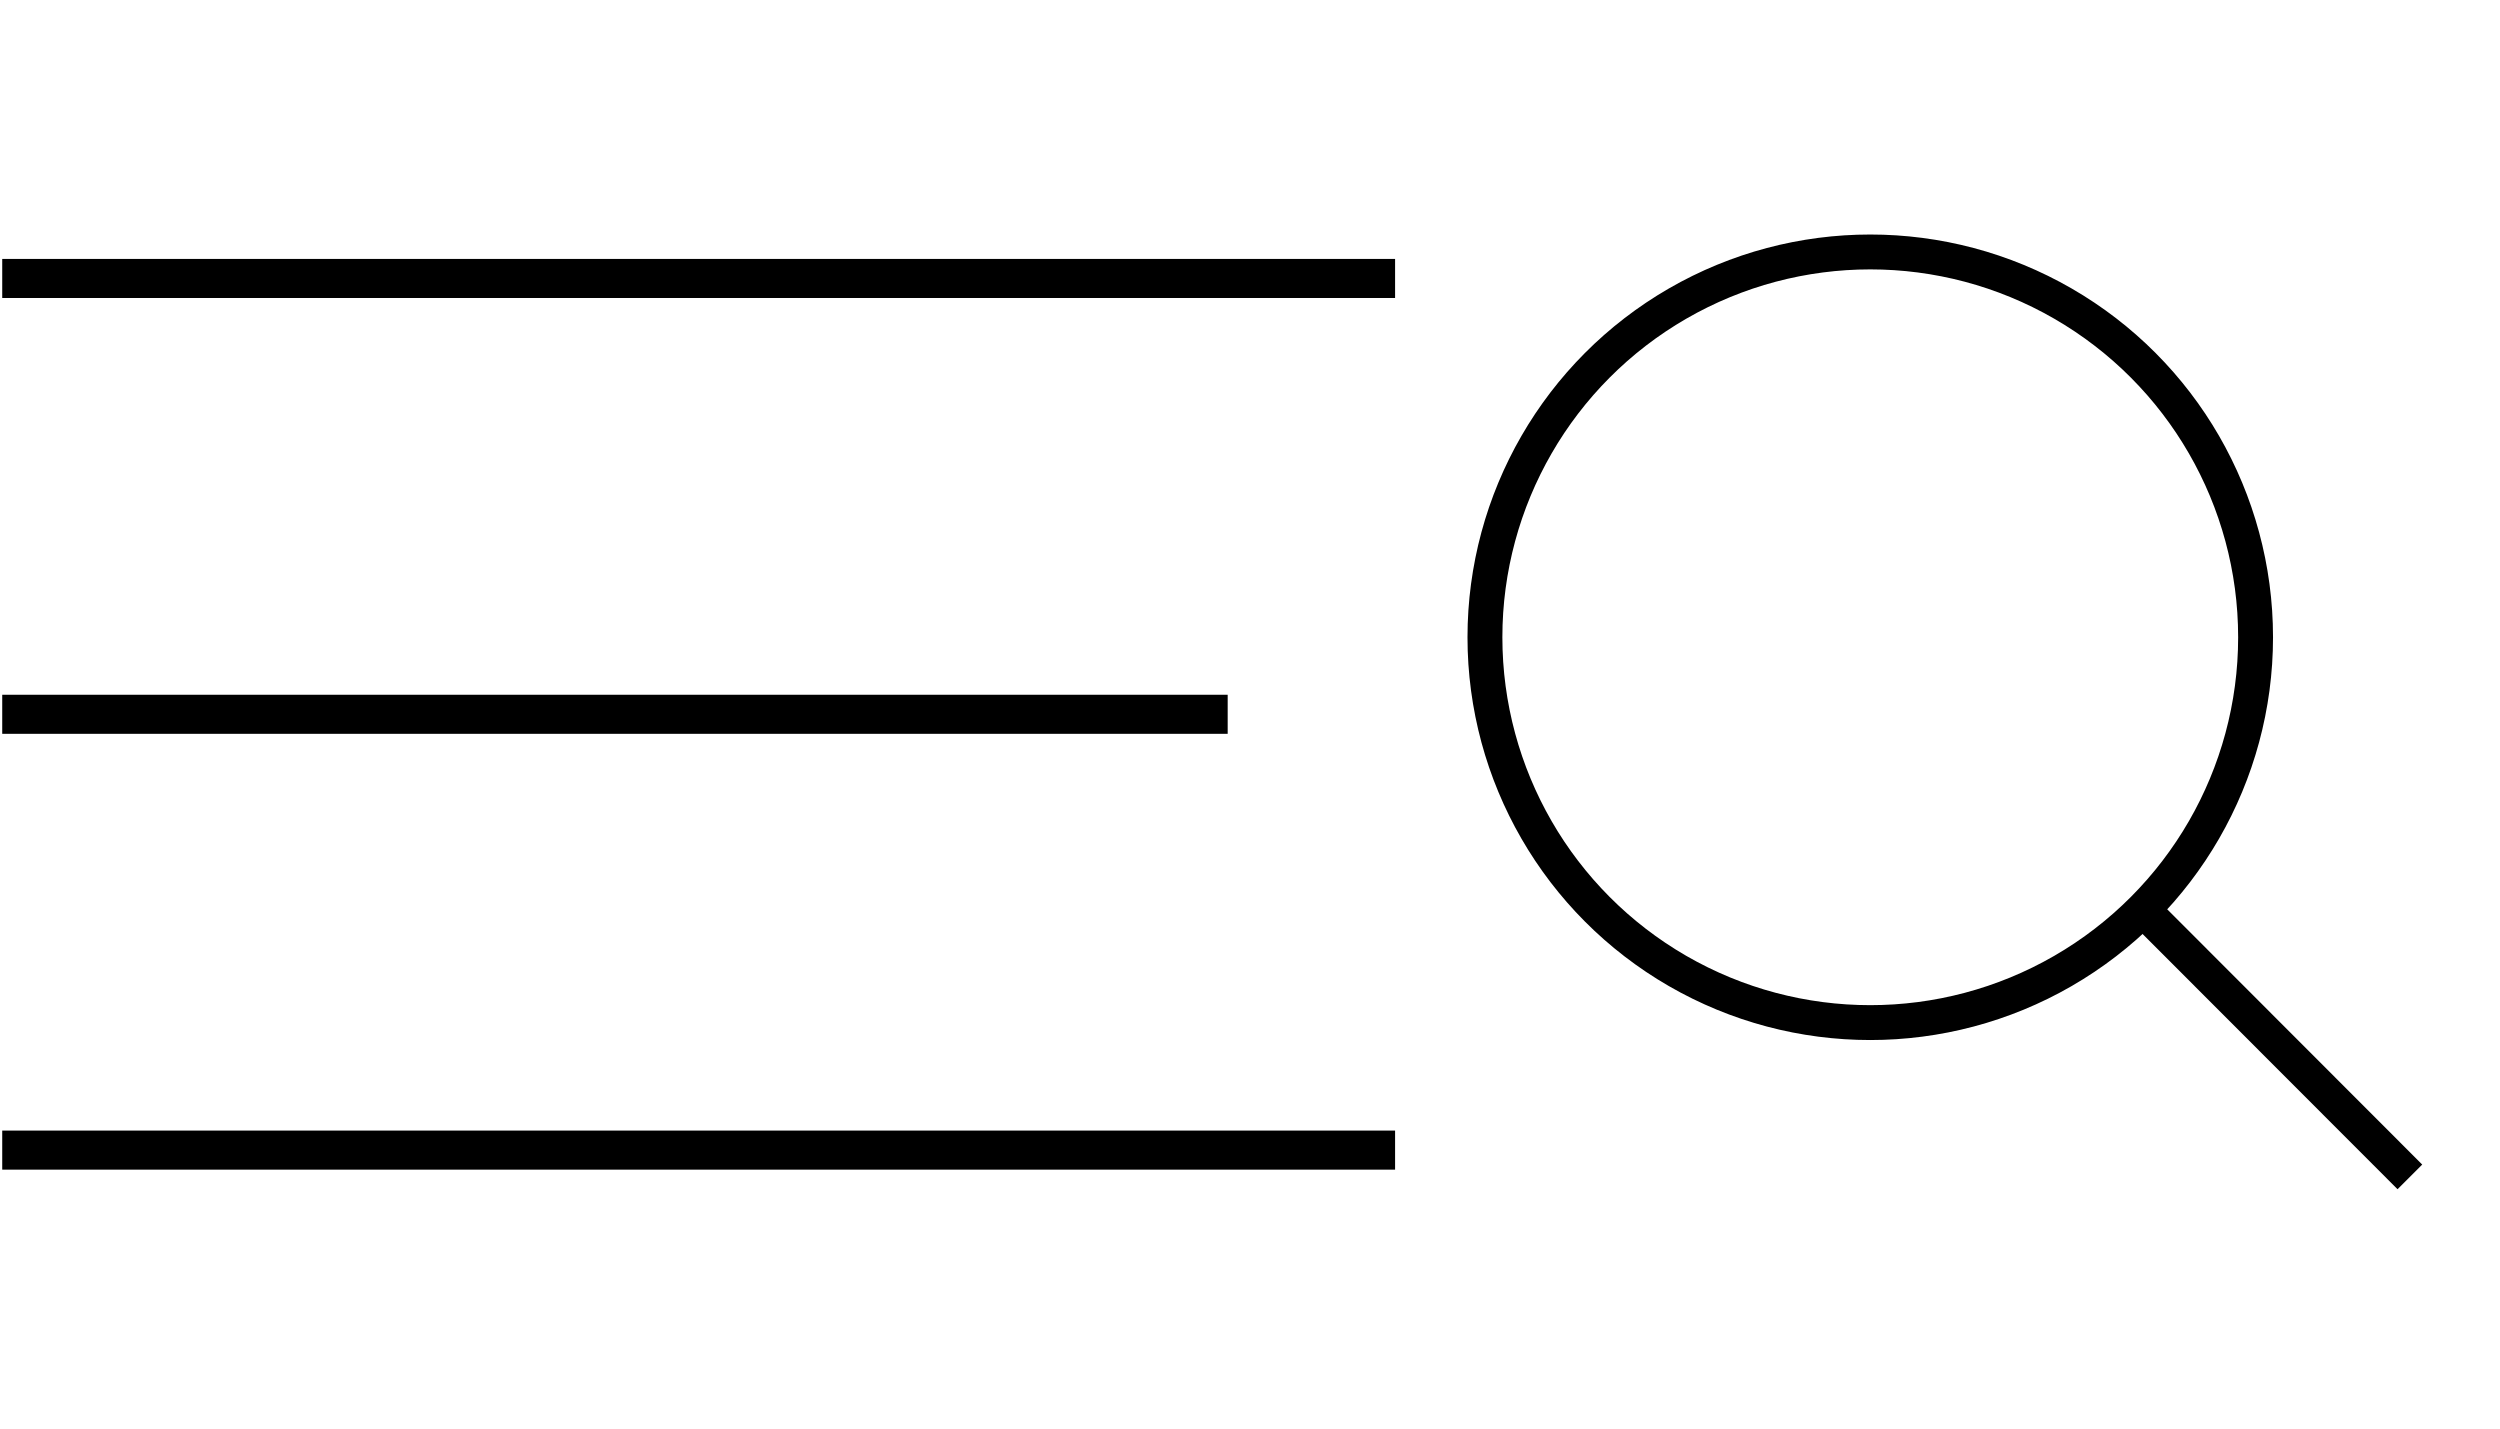<?xml version="1.0" encoding="UTF-8"?>
<svg id="Capa_1" xmlns="http://www.w3.org/2000/svg" version="1.1" viewBox="0 0 896 512">
  <!-- Generator: Adobe Illustrator 29.1.0, SVG Export Plug-In . SVG Version: 2.1.0 Build 142)  -->
  <defs>
    <style>
      .st0 {
        fill: none;
        stroke: #000;
        stroke-miterlimit: 50;
        stroke-width: 12.5px;
      }
    </style>
  </defs>
  <path d="M.8,249h439.2v14H.8v-14Z"/>
  <path d="M.8,92.8h499.2v14H.8v-14Z"/>
  <path d="M.8,405.2h499.2v14H.8v-14Z"/>
  <g>
    <circle class="st0" cx="670.3" cy="228.4" r="138.1"/>
    <line class="st0" x1="863.7" y1="421.8" x2="768" y2="326"/>
  </g>
</svg>